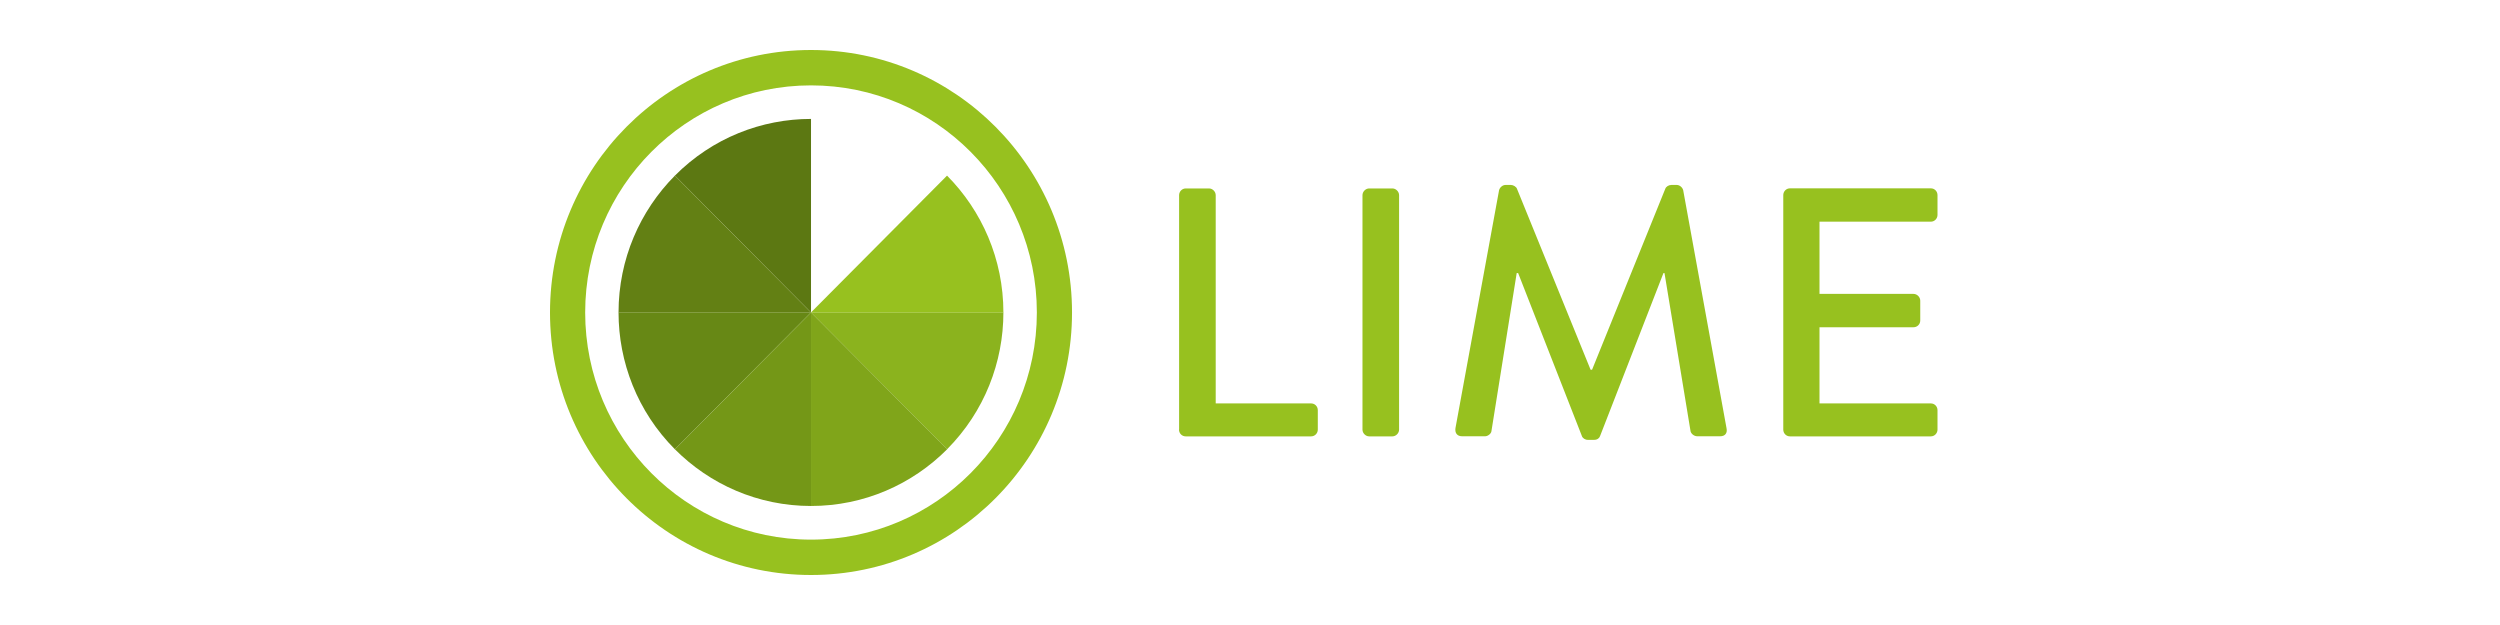 <?xml version="1.0" encoding="UTF-8"?> <svg xmlns="http://www.w3.org/2000/svg" width="200" height="50" viewBox="0 0 200 50" fill="none"><g clip-path="url(#clip0_226_1408)"><path fill-rule="evenodd" clip-rule="evenodd" d="M53.992 14.049C56.998 11.026 60.94 9.514 64.881 9.514V25L53.992 14.049Z" fill="#5C7812"></path><path fill-rule="evenodd" clip-rule="evenodd" d="M75.763 35.943C78.769 32.92 80.272 28.956 80.272 24.992H64.874L75.763 35.943Z" fill="#8BB31E"></path><path fill-rule="evenodd" clip-rule="evenodd" d="M64.881 4C76.414 4 85.762 13.401 85.762 25C85.762 36.599 76.414 46 64.881 46C53.348 46 44 36.599 44 25C44 13.401 53.348 4 64.881 4ZM64.881 6.83C74.858 6.83 82.948 14.967 82.948 25C82.948 35.033 74.858 43.17 64.881 43.17C54.904 43.17 46.814 35.033 46.814 25C46.814 14.967 54.904 6.83 64.881 6.83Z" fill="#97C11F"></path><path fill-rule="evenodd" clip-rule="evenodd" d="M49.483 25C49.483 20.727 51.208 16.856 53.992 14.049L64.881 25H49.483Z" fill="#638014"></path><path fill-rule="evenodd" clip-rule="evenodd" d="M53.992 35.943C50.986 32.92 49.483 28.956 49.483 24.992H64.881L53.992 35.943Z" fill="#678815"></path><path fill-rule="evenodd" clip-rule="evenodd" d="M64.881 40.478C60.633 40.478 56.783 38.743 53.992 35.943L64.881 24.992V40.478Z" fill="#749717"></path><path fill-rule="evenodd" clip-rule="evenodd" d="M80.272 25C80.272 20.727 78.547 16.856 75.763 14.049L64.874 25H80.272Z" fill="#97C11F"></path><path fill-rule="evenodd" clip-rule="evenodd" d="M64.881 40.478C69.129 40.478 72.979 38.743 75.77 35.943L64.881 24.992V40.478Z" fill="#80A51A"></path><path d="M94.32 34.37C94.32 34.656 94.543 34.91 94.857 34.91H104.887C105.194 34.91 105.424 34.656 105.424 34.37V32.812C105.424 32.527 105.202 32.273 104.887 32.273H97.257V15.614C97.257 15.329 97.004 15.075 96.721 15.075H94.865C94.558 15.075 94.328 15.329 94.328 15.614V34.37H94.32ZM108.998 34.37C108.998 34.656 109.251 34.91 109.534 34.91H111.39C111.674 34.91 111.927 34.656 111.927 34.37V15.614C111.927 15.329 111.674 15.075 111.39 15.075H109.534C109.251 15.075 108.998 15.329 108.998 15.614V34.37ZM116.436 34.255C116.382 34.648 116.574 34.902 116.973 34.902H118.805C119.028 34.902 119.281 34.702 119.312 34.509L121.336 21.846C121.367 21.846 121.42 21.846 121.451 21.846L126.55 34.879C126.604 35.049 126.804 35.188 127.026 35.188H127.532C127.785 35.188 127.954 35.049 128.007 34.879L133.076 21.846C133.076 21.846 133.13 21.846 133.16 21.846L135.246 34.509C135.3 34.71 135.53 34.902 135.783 34.902H137.616C138.007 34.902 138.207 34.648 138.122 34.255L134.656 15.221C134.603 14.997 134.372 14.797 134.15 14.797H133.697C133.498 14.797 133.275 14.936 133.222 15.105L127.364 29.581H127.248L121.359 15.105C121.305 14.936 121.052 14.797 120.884 14.797H120.431C120.209 14.797 119.979 14.997 119.925 15.221L116.436 34.255ZM142.662 34.37C142.662 34.656 142.884 34.91 143.198 34.91H154.463C154.77 34.91 155 34.656 155 34.37V32.812C155 32.527 154.778 32.273 154.463 32.273H145.56V26.18H153.083C153.366 26.18 153.62 25.956 153.62 25.64V24.052C153.62 23.766 153.366 23.512 153.083 23.512H145.56V17.735H154.463C154.77 17.735 155 17.481 155 17.195V15.607C155 15.321 154.778 15.067 154.463 15.067H143.198C142.892 15.067 142.662 15.321 142.662 15.607V34.362V34.37Z" fill="#97C11F"></path></g><defs><clipPath id="clip0_226_1408"><rect width="111" height="42" fill="white" transform="translate(44 4)"></rect></clipPath></defs></svg> 
